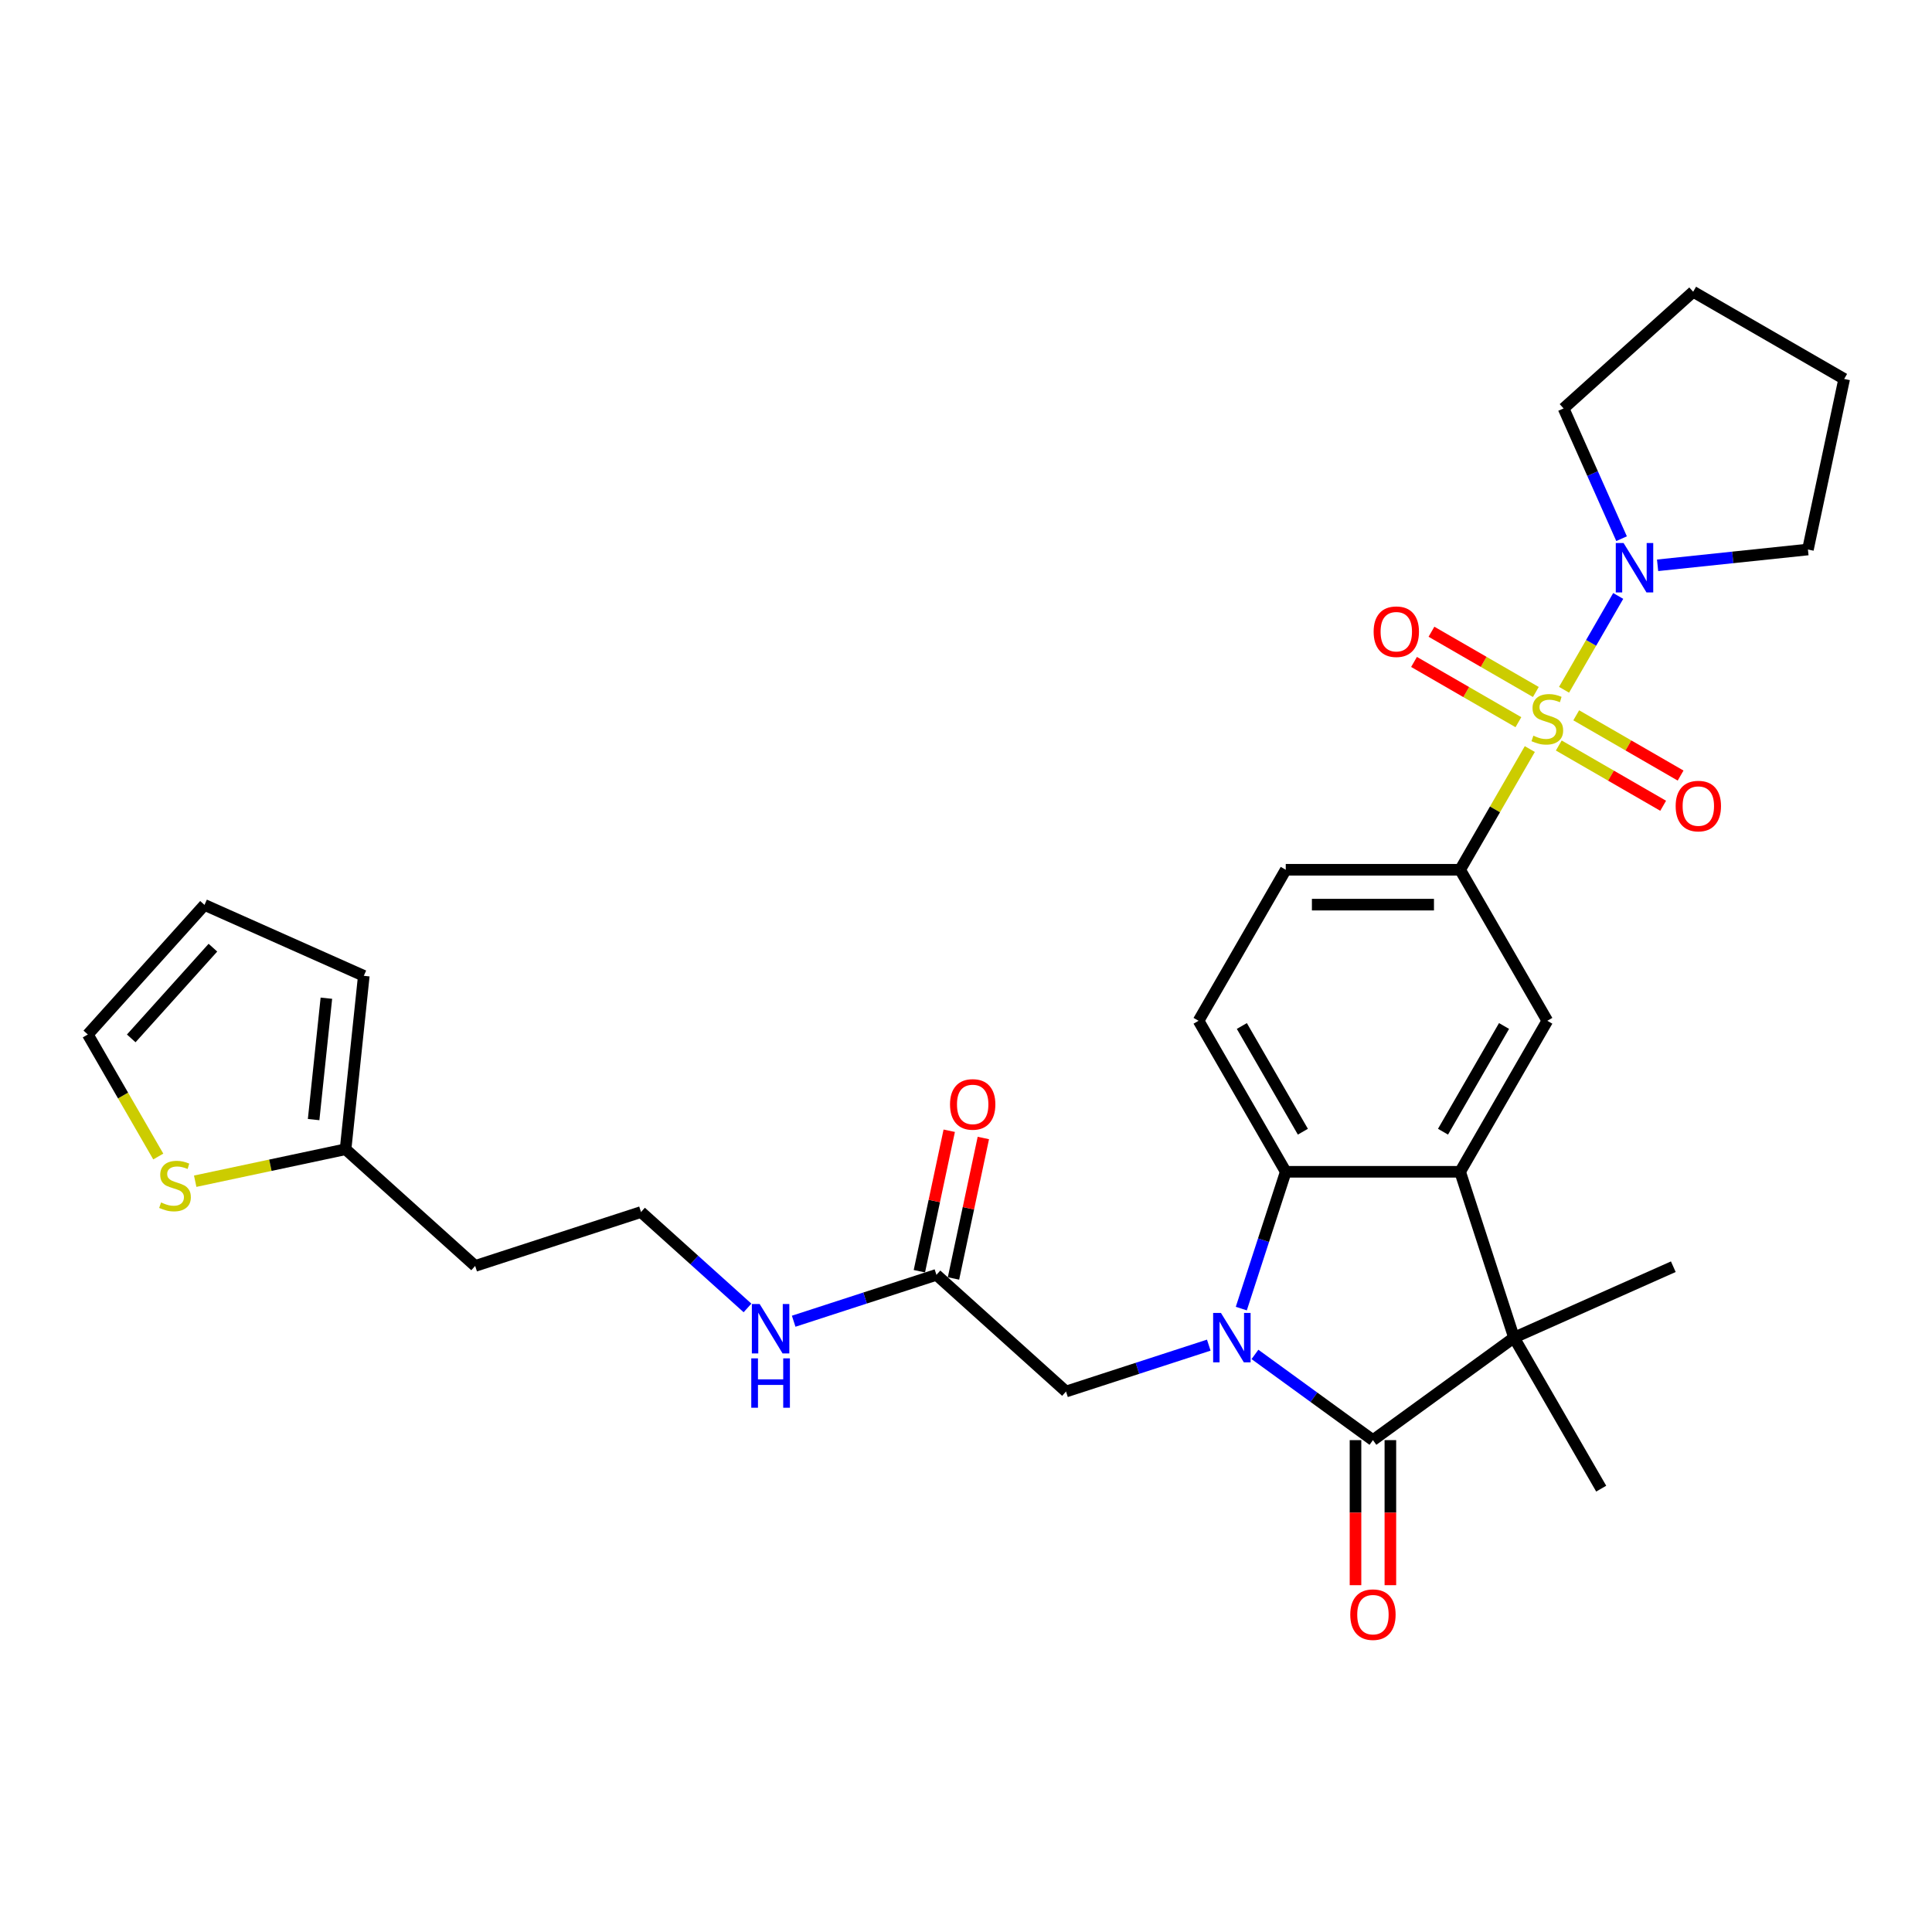 <?xml version='1.0' encoding='iso-8859-1'?>
<svg version='1.1' baseProfile='full'
              xmlns='http://www.w3.org/2000/svg'
                      xmlns:rdkit='http://www.rdkit.org/xml'
                      xmlns:xlink='http://www.w3.org/1999/xlink'
                  xml:space='preserve'
width='1000px' height='1000px' viewBox='0 0 1000 1000'>
<!-- END OF HEADER -->
<rect style='opacity:1.0;fill:#FFFFFF;stroke:none' width='1000' height='1000' x='0' y='0'> </rect>
<path class='bond-5' d='M 791.831,387.71 L 773.795,418.949' style='fill:none;fill-rule:evenodd;stroke:#CCCC00;stroke-width:6px;stroke-linecap:butt;stroke-linejoin:miter;stroke-opacity:1' />
<path class='bond-5' d='M 773.795,418.949 L 755.759,450.188' style='fill:none;fill-rule:evenodd;stroke:#000000;stroke-width:6px;stroke-linecap:butt;stroke-linejoin:miter;stroke-opacity:1' />
<path class='bond-6' d='M 809.549,357.022 L 823.567,332.742' style='fill:none;fill-rule:evenodd;stroke:#CCCC00;stroke-width:6px;stroke-linecap:butt;stroke-linejoin:miter;stroke-opacity:1' />
<path class='bond-6' d='M 823.567,332.742 L 837.585,308.462' style='fill:none;fill-rule:evenodd;stroke:#0000FF;stroke-width:6px;stroke-linecap:butt;stroke-linejoin:miter;stroke-opacity:1' />
<path class='bond-10' d='M 806.827,385.874 L 833.84,401.47' style='fill:none;fill-rule:evenodd;stroke:#CCCC00;stroke-width:6px;stroke-linecap:butt;stroke-linejoin:miter;stroke-opacity:1' />
<path class='bond-10' d='M 833.84,401.47 L 860.852,417.066' style='fill:none;fill-rule:evenodd;stroke:#FF0000;stroke-width:6px;stroke-linecap:butt;stroke-linejoin:miter;stroke-opacity:1' />
<path class='bond-10' d='M 815.853,370.241 L 842.865,385.837' style='fill:none;fill-rule:evenodd;stroke:#CCCC00;stroke-width:6px;stroke-linecap:butt;stroke-linejoin:miter;stroke-opacity:1' />
<path class='bond-10' d='M 842.865,385.837 L 869.878,401.433' style='fill:none;fill-rule:evenodd;stroke:#FF0000;stroke-width:6px;stroke-linecap:butt;stroke-linejoin:miter;stroke-opacity:1' />
<path class='bond-11' d='M 794.949,358.172 L 767.937,342.577' style='fill:none;fill-rule:evenodd;stroke:#CCCC00;stroke-width:6px;stroke-linecap:butt;stroke-linejoin:miter;stroke-opacity:1' />
<path class='bond-11' d='M 767.937,342.577 L 740.924,326.981' style='fill:none;fill-rule:evenodd;stroke:#FF0000;stroke-width:6px;stroke-linecap:butt;stroke-linejoin:miter;stroke-opacity:1' />
<path class='bond-11' d='M 785.924,373.805 L 758.911,358.21' style='fill:none;fill-rule:evenodd;stroke:#CCCC00;stroke-width:6px;stroke-linecap:butt;stroke-linejoin:miter;stroke-opacity:1' />
<path class='bond-11' d='M 758.911,358.21 L 731.898,342.614' style='fill:none;fill-rule:evenodd;stroke:#FF0000;stroke-width:6px;stroke-linecap:butt;stroke-linejoin:miter;stroke-opacity:1' />
<path class='bond-0' d='M 642.497,677.322 L 653.999,641.92' style='fill:none;fill-rule:evenodd;stroke:#0000FF;stroke-width:6px;stroke-linecap:butt;stroke-linejoin:miter;stroke-opacity:1' />
<path class='bond-0' d='M 653.999,641.92 L 665.502,606.519' style='fill:none;fill-rule:evenodd;stroke:#000000;stroke-width:6px;stroke-linecap:butt;stroke-linejoin:miter;stroke-opacity:1' />
<path class='bond-8' d='M 625.661,696.242 L 588.716,708.246' style='fill:none;fill-rule:evenodd;stroke:#0000FF;stroke-width:6px;stroke-linecap:butt;stroke-linejoin:miter;stroke-opacity:1' />
<path class='bond-8' d='M 588.716,708.246 L 551.771,720.25' style='fill:none;fill-rule:evenodd;stroke:#000000;stroke-width:6px;stroke-linecap:butt;stroke-linejoin:miter;stroke-opacity:1' />
<path class='bond-32' d='M 649.561,701.041 L 680.096,723.226' style='fill:none;fill-rule:evenodd;stroke:#0000FF;stroke-width:6px;stroke-linecap:butt;stroke-linejoin:miter;stroke-opacity:1' />
<path class='bond-32' d='M 680.096,723.226 L 710.631,745.411' style='fill:none;fill-rule:evenodd;stroke:#000000;stroke-width:6px;stroke-linecap:butt;stroke-linejoin:miter;stroke-opacity:1' />
<path class='bond-1' d='M 710.631,745.411 L 783.651,692.359' style='fill:none;fill-rule:evenodd;stroke:#000000;stroke-width:6px;stroke-linecap:butt;stroke-linejoin:miter;stroke-opacity:1' />
<path class='bond-15' d='M 701.605,745.411 L 701.605,782.949' style='fill:none;fill-rule:evenodd;stroke:#000000;stroke-width:6px;stroke-linecap:butt;stroke-linejoin:miter;stroke-opacity:1' />
<path class='bond-15' d='M 701.605,782.949 L 701.605,820.487' style='fill:none;fill-rule:evenodd;stroke:#FF0000;stroke-width:6px;stroke-linecap:butt;stroke-linejoin:miter;stroke-opacity:1' />
<path class='bond-15' d='M 719.657,745.411 L 719.657,782.949' style='fill:none;fill-rule:evenodd;stroke:#000000;stroke-width:6px;stroke-linecap:butt;stroke-linejoin:miter;stroke-opacity:1' />
<path class='bond-15' d='M 719.657,782.949 L 719.657,820.487' style='fill:none;fill-rule:evenodd;stroke:#FF0000;stroke-width:6px;stroke-linecap:butt;stroke-linejoin:miter;stroke-opacity:1' />
<path class='bond-2' d='M 755.759,606.519 L 800.888,528.354' style='fill:none;fill-rule:evenodd;stroke:#000000;stroke-width:6px;stroke-linecap:butt;stroke-linejoin:miter;stroke-opacity:1' />
<path class='bond-2' d='M 746.896,585.768 L 778.486,531.053' style='fill:none;fill-rule:evenodd;stroke:#000000;stroke-width:6px;stroke-linecap:butt;stroke-linejoin:miter;stroke-opacity:1' />
<path class='bond-3' d='M 755.759,606.519 L 783.651,692.359' style='fill:none;fill-rule:evenodd;stroke:#000000;stroke-width:6px;stroke-linecap:butt;stroke-linejoin:miter;stroke-opacity:1' />
<path class='bond-31' d='M 755.759,606.519 L 665.502,606.519' style='fill:none;fill-rule:evenodd;stroke:#000000;stroke-width:6px;stroke-linecap:butt;stroke-linejoin:miter;stroke-opacity:1' />
<path class='bond-23' d='M 783.651,692.359 L 866.105,655.648' style='fill:none;fill-rule:evenodd;stroke:#000000;stroke-width:6px;stroke-linecap:butt;stroke-linejoin:miter;stroke-opacity:1' />
<path class='bond-24' d='M 783.651,692.359 L 828.779,770.524' style='fill:none;fill-rule:evenodd;stroke:#000000;stroke-width:6px;stroke-linecap:butt;stroke-linejoin:miter;stroke-opacity:1' />
<path class='bond-4' d='M 665.502,606.519 L 620.373,528.354' style='fill:none;fill-rule:evenodd;stroke:#000000;stroke-width:6px;stroke-linecap:butt;stroke-linejoin:miter;stroke-opacity:1' />
<path class='bond-4' d='M 674.366,585.768 L 642.776,531.053' style='fill:none;fill-rule:evenodd;stroke:#000000;stroke-width:6px;stroke-linecap:butt;stroke-linejoin:miter;stroke-opacity:1' />
<path class='bond-7' d='M 755.759,450.188 L 800.888,528.354' style='fill:none;fill-rule:evenodd;stroke:#000000;stroke-width:6px;stroke-linecap:butt;stroke-linejoin:miter;stroke-opacity:1' />
<path class='bond-16' d='M 755.759,450.188 L 665.502,450.188' style='fill:none;fill-rule:evenodd;stroke:#000000;stroke-width:6px;stroke-linecap:butt;stroke-linejoin:miter;stroke-opacity:1' />
<path class='bond-16' d='M 742.221,468.24 L 679.041,468.24' style='fill:none;fill-rule:evenodd;stroke:#000000;stroke-width:6px;stroke-linecap:butt;stroke-linejoin:miter;stroke-opacity:1' />
<path class='bond-26' d='M 839.322,278.821 L 824.314,245.112' style='fill:none;fill-rule:evenodd;stroke:#0000FF;stroke-width:6px;stroke-linecap:butt;stroke-linejoin:miter;stroke-opacity:1' />
<path class='bond-26' d='M 824.314,245.112 L 809.306,211.404' style='fill:none;fill-rule:evenodd;stroke:#000000;stroke-width:6px;stroke-linecap:butt;stroke-linejoin:miter;stroke-opacity:1' />
<path class='bond-27' d='M 857.967,292.602 L 896.873,288.513' style='fill:none;fill-rule:evenodd;stroke:#0000FF;stroke-width:6px;stroke-linecap:butt;stroke-linejoin:miter;stroke-opacity:1' />
<path class='bond-27' d='M 896.873,288.513 L 935.78,284.424' style='fill:none;fill-rule:evenodd;stroke:#000000;stroke-width:6px;stroke-linecap:butt;stroke-linejoin:miter;stroke-opacity:1' />
<path class='bond-13' d='M 551.771,720.25 L 484.697,659.856' style='fill:none;fill-rule:evenodd;stroke:#000000;stroke-width:6px;stroke-linecap:butt;stroke-linejoin:miter;stroke-opacity:1' />
<path class='bond-9' d='M 620.373,528.354 L 665.502,450.188' style='fill:none;fill-rule:evenodd;stroke:#000000;stroke-width:6px;stroke-linecap:butt;stroke-linejoin:miter;stroke-opacity:1' />
<path class='bond-12' d='M 101.035,611.394 L 139.952,603.122' style='fill:none;fill-rule:evenodd;stroke:#CCCC00;stroke-width:6px;stroke-linecap:butt;stroke-linejoin:miter;stroke-opacity:1' />
<path class='bond-12' d='M 139.952,603.122 L 178.868,594.85' style='fill:none;fill-rule:evenodd;stroke:#000000;stroke-width:6px;stroke-linecap:butt;stroke-linejoin:miter;stroke-opacity:1' />
<path class='bond-17' d='M 81.922,598.615 L 63.688,567.033' style='fill:none;fill-rule:evenodd;stroke:#CCCC00;stroke-width:6px;stroke-linecap:butt;stroke-linejoin:miter;stroke-opacity:1' />
<path class='bond-17' d='M 63.688,567.033 L 45.455,535.45' style='fill:none;fill-rule:evenodd;stroke:#000000;stroke-width:6px;stroke-linecap:butt;stroke-linejoin:miter;stroke-opacity:1' />
<path class='bond-20' d='M 493.525,661.732 L 501.252,625.379' style='fill:none;fill-rule:evenodd;stroke:#000000;stroke-width:6px;stroke-linecap:butt;stroke-linejoin:miter;stroke-opacity:1' />
<path class='bond-20' d='M 501.252,625.379 L 508.98,589.026' style='fill:none;fill-rule:evenodd;stroke:#FF0000;stroke-width:6px;stroke-linecap:butt;stroke-linejoin:miter;stroke-opacity:1' />
<path class='bond-20' d='M 475.868,657.979 L 483.595,621.626' style='fill:none;fill-rule:evenodd;stroke:#000000;stroke-width:6px;stroke-linecap:butt;stroke-linejoin:miter;stroke-opacity:1' />
<path class='bond-20' d='M 483.595,621.626 L 491.323,585.273' style='fill:none;fill-rule:evenodd;stroke:#FF0000;stroke-width:6px;stroke-linecap:butt;stroke-linejoin:miter;stroke-opacity:1' />
<path class='bond-21' d='M 484.697,659.856 L 447.752,671.86' style='fill:none;fill-rule:evenodd;stroke:#000000;stroke-width:6px;stroke-linecap:butt;stroke-linejoin:miter;stroke-opacity:1' />
<path class='bond-21' d='M 447.752,671.86 L 410.807,683.864' style='fill:none;fill-rule:evenodd;stroke:#0000FF;stroke-width:6px;stroke-linecap:butt;stroke-linejoin:miter;stroke-opacity:1' />
<path class='bond-14' d='M 178.868,594.85 L 245.943,655.244' style='fill:none;fill-rule:evenodd;stroke:#000000;stroke-width:6px;stroke-linecap:butt;stroke-linejoin:miter;stroke-opacity:1' />
<path class='bond-18' d='M 178.868,594.85 L 188.303,505.087' style='fill:none;fill-rule:evenodd;stroke:#000000;stroke-width:6px;stroke-linecap:butt;stroke-linejoin:miter;stroke-opacity:1' />
<path class='bond-18' d='M 162.331,579.499 L 168.935,516.665' style='fill:none;fill-rule:evenodd;stroke:#000000;stroke-width:6px;stroke-linecap:butt;stroke-linejoin:miter;stroke-opacity:1' />
<path class='bond-33' d='M 45.455,535.45 L 105.849,468.376' style='fill:none;fill-rule:evenodd;stroke:#000000;stroke-width:6px;stroke-linecap:butt;stroke-linejoin:miter;stroke-opacity:1' />
<path class='bond-33' d='M 67.928,537.468 L 110.204,490.516' style='fill:none;fill-rule:evenodd;stroke:#000000;stroke-width:6px;stroke-linecap:butt;stroke-linejoin:miter;stroke-opacity:1' />
<path class='bond-19' d='M 188.303,505.087 L 105.849,468.376' style='fill:none;fill-rule:evenodd;stroke:#000000;stroke-width:6px;stroke-linecap:butt;stroke-linejoin:miter;stroke-opacity:1' />
<path class='bond-25' d='M 386.907,676.987 L 359.345,652.17' style='fill:none;fill-rule:evenodd;stroke:#0000FF;stroke-width:6px;stroke-linecap:butt;stroke-linejoin:miter;stroke-opacity:1' />
<path class='bond-25' d='M 359.345,652.17 L 331.783,627.353' style='fill:none;fill-rule:evenodd;stroke:#000000;stroke-width:6px;stroke-linecap:butt;stroke-linejoin:miter;stroke-opacity:1' />
<path class='bond-22' d='M 245.943,655.244 L 331.783,627.353' style='fill:none;fill-rule:evenodd;stroke:#000000;stroke-width:6px;stroke-linecap:butt;stroke-linejoin:miter;stroke-opacity:1' />
<path class='bond-28' d='M 809.306,211.404 L 876.38,151.01' style='fill:none;fill-rule:evenodd;stroke:#000000;stroke-width:6px;stroke-linecap:butt;stroke-linejoin:miter;stroke-opacity:1' />
<path class='bond-29' d='M 935.78,284.424 L 954.545,196.139' style='fill:none;fill-rule:evenodd;stroke:#000000;stroke-width:6px;stroke-linecap:butt;stroke-linejoin:miter;stroke-opacity:1' />
<path class='bond-30' d='M 876.38,151.01 L 954.545,196.139' style='fill:none;fill-rule:evenodd;stroke:#000000;stroke-width:6px;stroke-linecap:butt;stroke-linejoin:miter;stroke-opacity:1' />
<path  class='atom-0' d='M 793.668 380.796
Q 793.956 380.905, 795.148 381.41
Q 796.339 381.915, 797.639 382.24
Q 798.975 382.529, 800.274 382.529
Q 802.693 382.529, 804.101 381.374
Q 805.509 380.183, 805.509 378.125
Q 805.509 376.717, 804.787 375.85
Q 804.101 374.984, 803.018 374.514
Q 801.935 374.045, 800.13 373.503
Q 797.856 372.818, 796.484 372.168
Q 795.148 371.518, 794.173 370.146
Q 793.234 368.774, 793.234 366.463
Q 793.234 363.25, 795.401 361.265
Q 797.603 359.279, 801.935 359.279
Q 804.896 359.279, 808.253 360.687
L 807.423 363.467
Q 804.354 362.203, 802.043 362.203
Q 799.552 362.203, 798.18 363.25
Q 796.809 364.261, 796.845 366.03
Q 796.845 367.402, 797.531 368.232
Q 798.253 369.063, 799.264 369.532
Q 800.311 370.002, 802.043 370.543
Q 804.354 371.265, 805.726 371.987
Q 807.098 372.709, 808.073 374.189
Q 809.084 375.634, 809.084 378.125
Q 809.084 381.663, 806.701 383.576
Q 804.354 385.454, 800.419 385.454
Q 798.144 385.454, 796.411 384.948
Q 794.715 384.479, 792.693 383.648
L 793.668 380.796
' fill='#CCCC00'/>
<path  class='atom-1' d='M 631.961 679.578
L 640.337 693.117
Q 641.167 694.453, 642.503 696.872
Q 643.839 699.291, 643.911 699.435
L 643.911 679.578
L 647.305 679.578
L 647.305 705.139
L 643.803 705.139
L 634.813 690.337
Q 633.766 688.604, 632.647 686.618
Q 631.564 684.633, 631.239 684.019
L 631.239 705.139
L 627.917 705.139
L 627.917 679.578
L 631.961 679.578
' fill='#0000FF'/>
<path  class='atom-7' d='M 840.367 281.078
L 848.743 294.616
Q 849.573 295.952, 850.909 298.371
Q 852.245 300.79, 852.317 300.934
L 852.317 281.078
L 855.711 281.078
L 855.711 306.639
L 852.209 306.639
L 843.219 291.836
Q 842.172 290.103, 841.053 288.118
Q 839.97 286.132, 839.645 285.518
L 839.645 306.639
L 836.323 306.639
L 836.323 281.078
L 840.367 281.078
' fill='#0000FF'/>
<path  class='atom-11' d='M 867.32 417.224
Q 867.32 411.087, 870.353 407.657
Q 873.385 404.227, 879.053 404.227
Q 884.722 404.227, 887.754 407.657
Q 890.787 411.087, 890.787 417.224
Q 890.787 423.434, 887.718 426.972
Q 884.649 430.474, 879.053 430.474
Q 873.421 430.474, 870.353 426.972
Q 867.32 423.47, 867.32 417.224
M 879.053 427.586
Q 882.953 427.586, 885.047 424.986
Q 887.177 422.351, 887.177 417.224
Q 887.177 412.206, 885.047 409.679
Q 882.953 407.115, 879.053 407.115
Q 875.154 407.115, 873.024 409.643
Q 870.93 412.17, 870.93 417.224
Q 870.93 422.387, 873.024 424.986
Q 875.154 427.586, 879.053 427.586
' fill='#FF0000'/>
<path  class='atom-12' d='M 710.99 326.967
Q 710.99 320.829, 714.022 317.399
Q 717.055 313.97, 722.723 313.97
Q 728.391 313.97, 731.424 317.399
Q 734.456 320.829, 734.456 326.967
Q 734.456 333.176, 731.388 336.715
Q 728.319 340.217, 722.723 340.217
Q 717.091 340.217, 714.022 336.715
Q 710.99 333.213, 710.99 326.967
M 722.723 337.328
Q 726.622 337.328, 728.716 334.729
Q 730.846 332.093, 730.846 326.967
Q 730.846 321.948, 728.716 319.421
Q 726.622 316.858, 722.723 316.858
Q 718.824 316.858, 716.694 319.385
Q 714.6 321.912, 714.6 326.967
Q 714.6 332.129, 716.694 334.729
Q 718.824 337.328, 722.723 337.328
' fill='#FF0000'/>
<path  class='atom-13' d='M 83.363 622.389
Q 83.651 622.497, 84.843 623.002
Q 86.034 623.508, 87.334 623.833
Q 88.67 624.122, 89.969 624.122
Q 92.388 624.122, 93.796 622.966
Q 95.204 621.775, 95.204 619.717
Q 95.204 618.309, 94.482 617.443
Q 93.796 616.576, 92.713 616.107
Q 91.63 615.637, 89.825 615.096
Q 87.551 614.41, 86.179 613.76
Q 84.843 613.11, 83.868 611.738
Q 82.929 610.366, 82.929 608.056
Q 82.929 604.843, 85.096 602.857
Q 87.298 600.871, 91.63 600.871
Q 94.591 600.871, 97.948 602.279
L 97.118 605.059
Q 94.049 603.796, 91.739 603.796
Q 89.247 603.796, 87.876 604.843
Q 86.504 605.853, 86.54 607.623
Q 86.54 608.994, 87.226 609.825
Q 87.948 610.655, 88.959 611.125
Q 90.006 611.594, 91.739 612.135
Q 94.049 612.857, 95.421 613.58
Q 96.793 614.302, 97.768 615.782
Q 98.779 617.226, 98.779 619.717
Q 98.779 623.255, 96.396 625.169
Q 94.049 627.046, 90.114 627.046
Q 87.839 627.046, 86.106 626.54
Q 84.41 626.071, 82.388 625.241
L 83.363 622.389
' fill='#CCCC00'/>
<path  class='atom-16' d='M 698.897 835.74
Q 698.897 829.603, 701.93 826.173
Q 704.963 822.743, 710.631 822.743
Q 716.299 822.743, 719.332 826.173
Q 722.364 829.603, 722.364 835.74
Q 722.364 841.95, 719.296 845.488
Q 716.227 848.99, 710.631 848.99
Q 704.999 848.99, 701.93 845.488
Q 698.897 841.986, 698.897 835.74
M 710.631 846.102
Q 714.53 846.102, 716.624 843.503
Q 718.754 840.867, 718.754 835.74
Q 718.754 830.722, 716.624 828.195
Q 714.53 825.632, 710.631 825.632
Q 706.732 825.632, 704.602 828.159
Q 702.508 830.686, 702.508 835.74
Q 702.508 840.903, 704.602 843.503
Q 706.732 846.102, 710.631 846.102
' fill='#FF0000'/>
<path  class='atom-21' d='M 491.729 571.643
Q 491.729 565.506, 494.762 562.076
Q 497.794 558.646, 503.462 558.646
Q 509.131 558.646, 512.163 562.076
Q 515.196 565.506, 515.196 571.643
Q 515.196 577.853, 512.127 581.391
Q 509.058 584.893, 503.462 584.893
Q 497.83 584.893, 494.762 581.391
Q 491.729 577.889, 491.729 571.643
M 503.462 582.005
Q 507.361 582.005, 509.455 579.405
Q 511.586 576.77, 511.586 571.643
Q 511.586 566.625, 509.455 564.097
Q 507.361 561.534, 503.462 561.534
Q 499.563 561.534, 497.433 564.061
Q 495.339 566.589, 495.339 571.643
Q 495.339 576.806, 497.433 579.405
Q 499.563 582.005, 503.462 582.005
' fill='#FF0000'/>
<path  class='atom-22' d='M 393.207 674.967
L 401.583 688.505
Q 402.413 689.841, 403.749 692.26
Q 405.085 694.679, 405.157 694.823
L 405.157 674.967
L 408.551 674.967
L 408.551 700.527
L 405.049 700.527
L 396.059 685.725
Q 395.012 683.992, 393.893 682.007
Q 392.81 680.021, 392.485 679.407
L 392.485 700.527
L 389.163 700.527
L 389.163 674.967
L 393.207 674.967
' fill='#0000FF'/>
<path  class='atom-22' d='M 388.856 703.083
L 392.322 703.083
L 392.322 713.95
L 405.392 713.95
L 405.392 703.083
L 408.857 703.083
L 408.857 728.644
L 405.392 728.644
L 405.392 716.839
L 392.322 716.839
L 392.322 728.644
L 388.856 728.644
L 388.856 703.083
' fill='#0000FF'/>
</svg>
